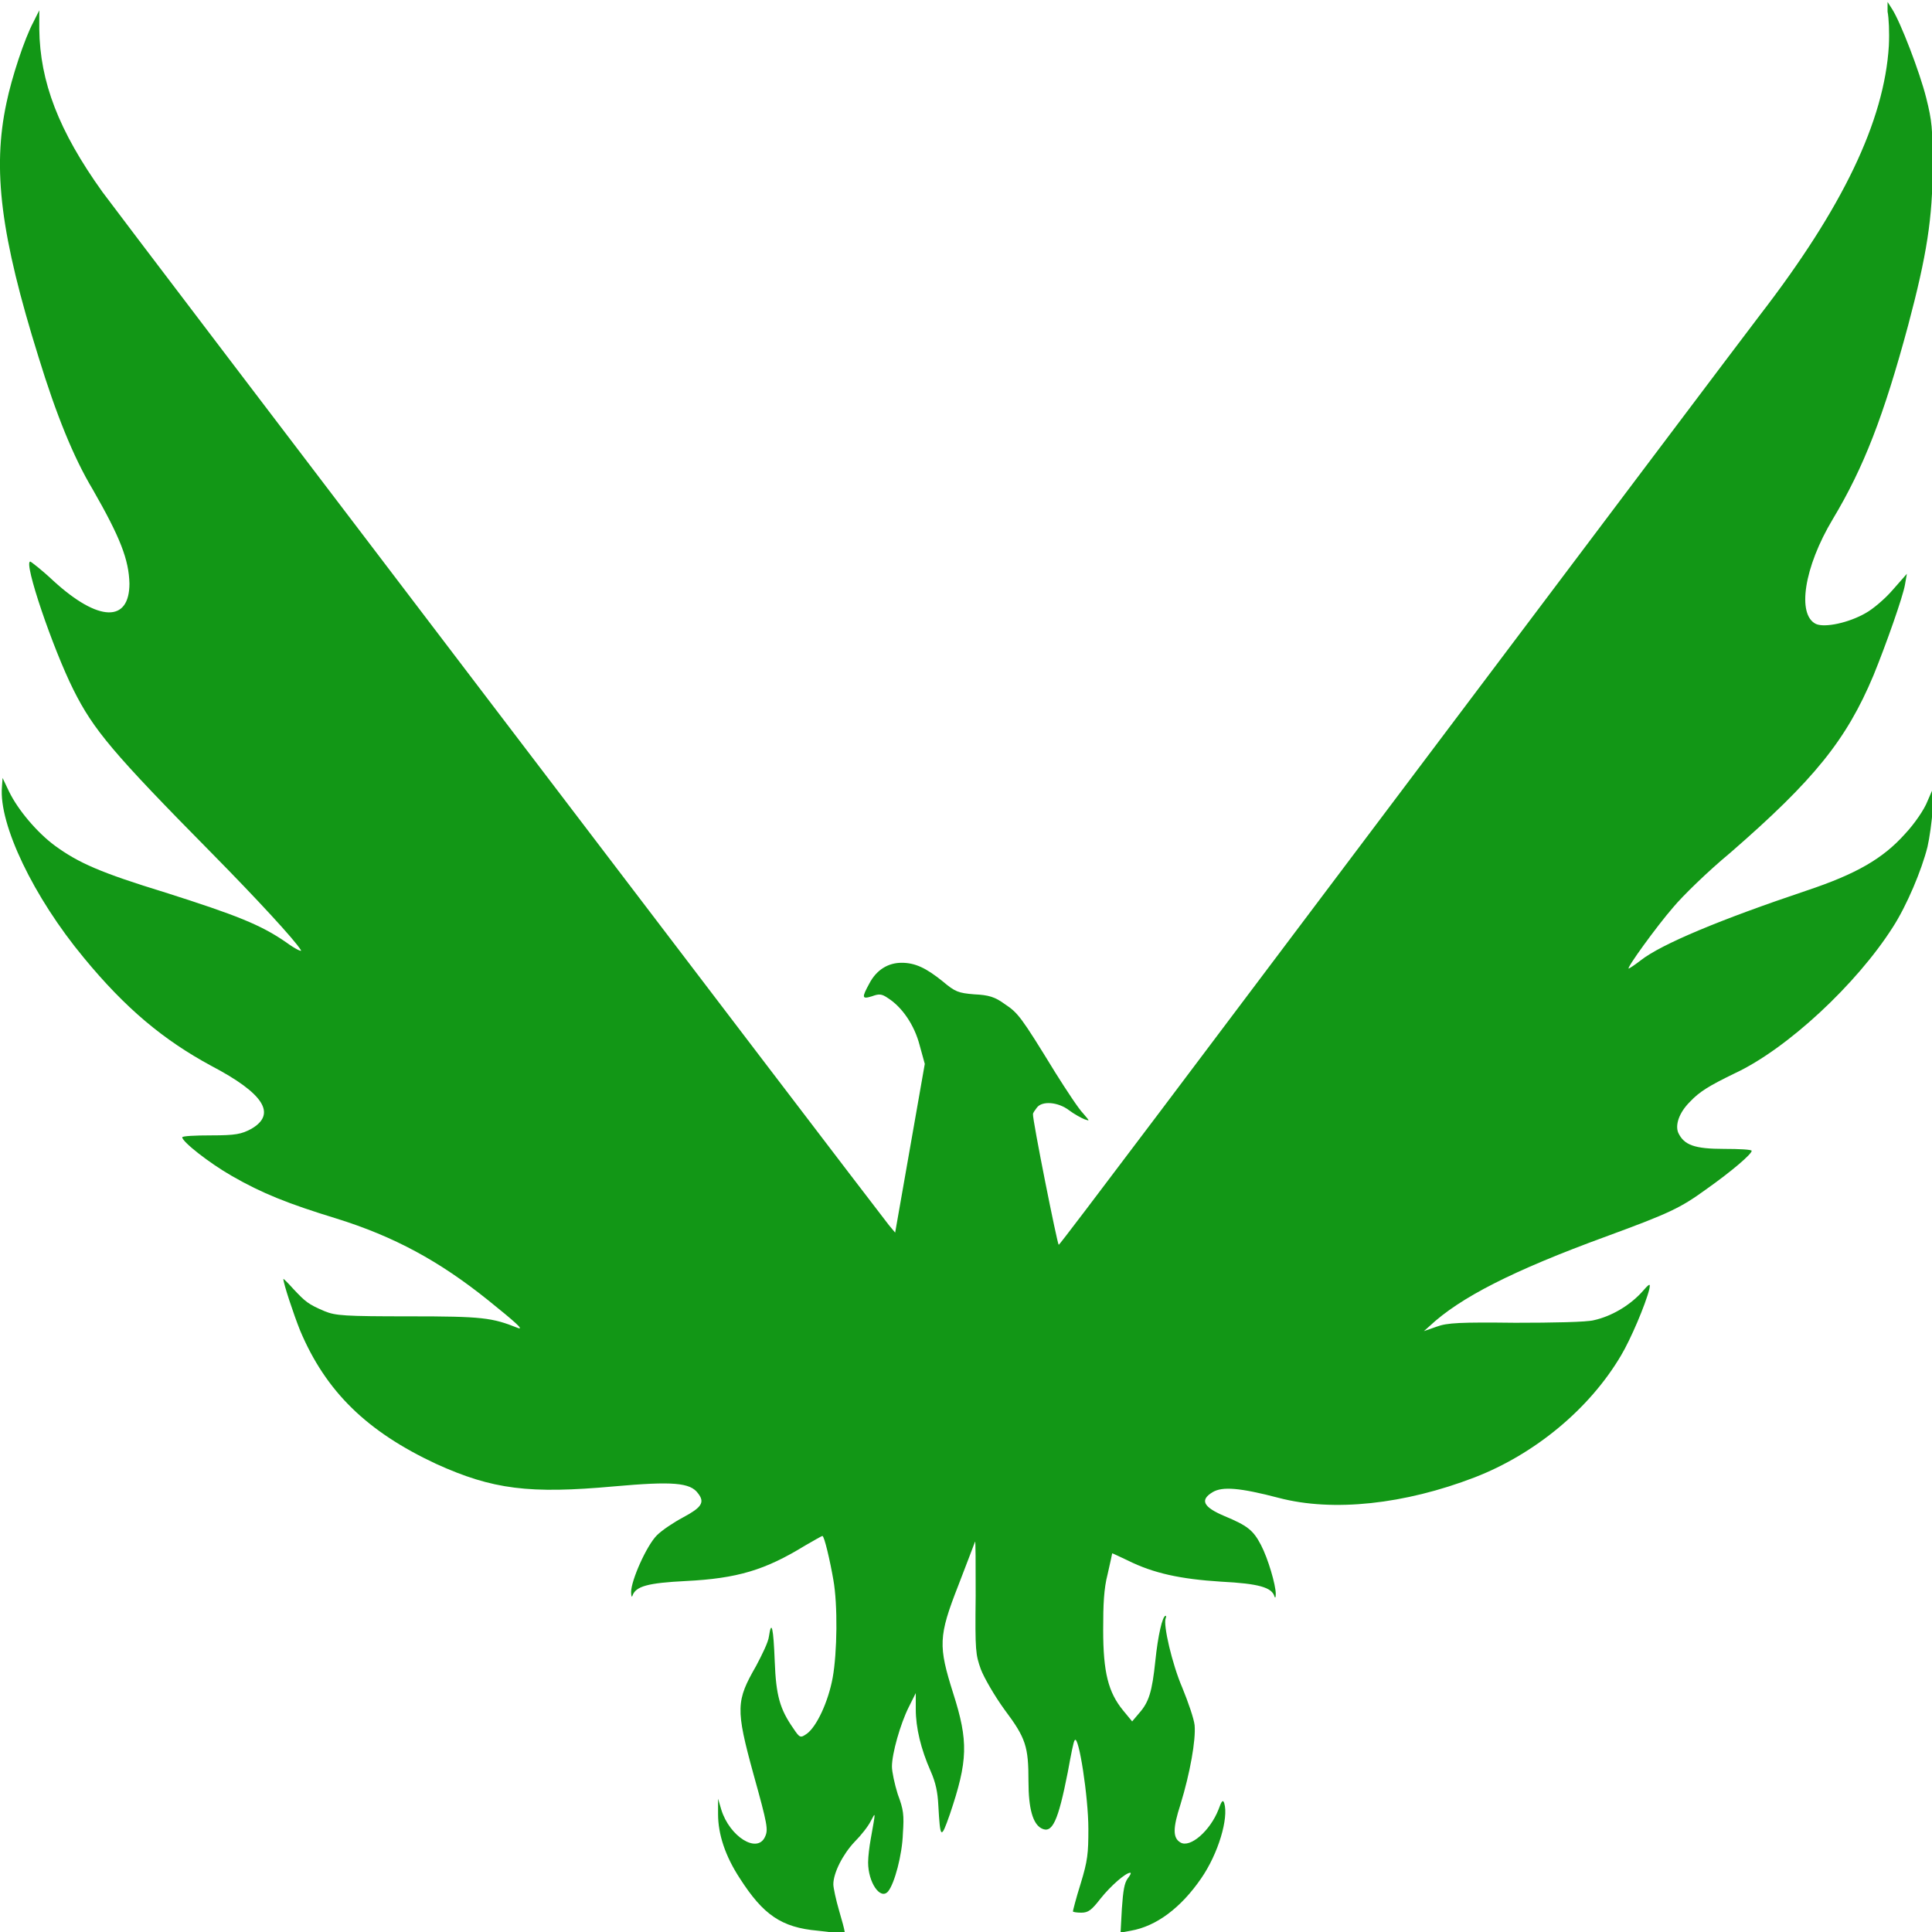 <?xml version="1.0" encoding="utf-8"?>
<!-- Generator: Adobe Illustrator 26.1.0, SVG Export Plug-In . SVG Version: 6.00 Build 0)  -->
<svg version="1.2" baseProfile="tiny" id="Layer_1" xmlns="http://www.w3.org/2000/svg" xmlns:xlink="http://www.w3.org/1999/xlink"
	 x="0px" y="0px" viewBox="0 0 30 30" overflow="visible" xml:space="preserve">
<g transform="translate(0,906) scale(0.1,-0.1)">
	<path fill="#129716" d="M293.1,9058.2c0.2-1,0.3-3.2,0.2-5.3c-0.7-11.7-7.2-25.2-20-41.8c-2-2.6-27.3-36.2-56.2-74.6
		c-28.9-38.4-52.5-69.8-52.7-69.8c-0.2,0-4.1,19.5-4,20.3c0,0.2,0.3,0.6,0.6,1c0.8,1.1,3.3,0.9,5-0.4c0.8-0.6,1.9-1.2,2.4-1.4
		c0.9-0.3,0.8-0.3-0.2,0.9c-0.7,0.7-2.6,3.6-4.3,6.3c-5.4,8.8-5.8,9.3-7.9,10.7c-1.5,1.1-2.5,1.4-4.7,1.5c-2.5,0.2-3,0.4-4.9,2
		c-2.6,2.1-4.3,2.9-6.4,2.9c-2.1,0-3.9-1.1-5-3.2c-1.2-2.2-1.2-2.5,0.4-2c1.1,0.4,1.5,0.4,2.5-0.3c2.2-1.4,4.1-4.2,4.9-7.3l0.8-2.9
		l-2.3-13.1l-2.3-13.1l-1,1.2c-3.7,4.7-119.8,157.2-122.1,160.4c-6.8,9.5-9.7,17.1-9.8,25.3l0,2.9l-0.9-1.8
		c-1.4-2.6-3.4-8.7-4.2-12.6c-2.2-10.3-0.9-20.6,5-39.5c2.7-8.8,5.4-15.5,8.4-20.5c4.3-7.5,5.6-10.9,5.7-14.6c0-6.1-4.8-6-11.8,0.4
		c-1.8,1.7-3.5,3-3.6,3c-1.1,0,3.5-13.5,6.7-19.9c3.1-6.2,6.1-9.8,21.5-25.4c7-7.1,12.9-13.5,13.8-15c0.3-0.4-0.8,0.1-2.3,1.2
		c-3.9,2.7-7.7,4.2-18.7,7.7c-10.1,3.1-13.5,4.6-17.2,7.3c-2.7,2-5.7,5.5-7.1,8.4l-1,2.1l-0.1-1.4c-0.5-5.8,4.9-17.1,12.7-26.5
		c6.5-7.9,12.4-12.8,19.8-16.8c8.2-4.3,10.2-7.5,6.2-9.8c-1.5-0.8-2.4-1-6.2-1c-2.5,0-4.5-0.1-4.5-0.3c0-0.7,4.2-4,7.7-6
		c4.7-2.7,8.7-4.3,16.2-6.6c9-2.8,16-6.6,23.6-12.7c4.1-3.3,5.7-4.7,4.6-4.3c-4,1.6-5.5,1.8-16.8,1.8c-10.1,0-11.5,0.1-13.2,0.8
		c-2.6,1.1-3,1.5-4.8,3.4c-0.9,1-1.6,1.7-1.6,1.6c0-0.7,1.6-5.5,2.6-8c4-9.5,10.4-15.7,21.1-20.7c8.8-4,14.5-4.7,27.7-3.5
		c9,0.8,11.8,0.6,13-1.1c1.1-1.4,0.5-2.2-2.3-3.7c-1.5-0.8-3.3-2-4.1-2.8c-1.6-1.6-4-7-4-8.8c0-0.6,0.1-0.9,0.2-0.6
		c0.5,1.5,2.4,2,8.3,2.3c8,0.4,12.3,1.7,18.5,5.5c1.4,0.8,2.6,1.5,2.7,1.5c0.3,0,1.2-3.9,1.7-6.8c0.7-3.9,0.6-11.3-0.1-15.2
		c-0.7-3.8-2.5-7.6-4-8.7c-1-0.7-1.1-0.7-2.1,0.8c-2.1,3-2.7,5.1-2.9,10.4c-0.2,5.2-0.5,6.6-0.9,3.9c-0.1-0.9-1.1-2.9-2-4.6
		c-3.1-5.4-3.2-6.6-0.4-16.8c2.2-7.9,2.3-8.6,1.8-9.7c-1.2-2.7-5.5,0-6.8,4.2l-0.5,1.7v-2.4c0-3.1,1.1-6.5,3.4-10
		c3.6-5.6,6.4-7.6,12.1-8.1c2-0.2,3.8-0.5,3.9-0.6c0.5-0.4,0.4,0.3-0.6,3.7c-0.5,1.7-0.9,3.6-0.9,4.1c0,1.8,1.5,4.7,3.3,6.6
		c1,1,2.1,2.4,2.5,3.2c0.8,1.5,0.8,1.7,0-2.8c-0.2-1.1-0.4-2.7-0.4-3.6c0-3.1,1.9-5.9,3.1-4.5c1,1.2,2.2,5.7,2.3,9
		c0.2,2.9,0.1,3.7-0.8,6.1c-0.5,1.6-0.9,3.5-0.9,4.3c0,2,1.3,6.6,2.6,9.2l1.1,2.2v-2.5c0-2.9,0.8-6.2,2.3-9.6
		c0.8-1.8,1.1-3.3,1.2-5.3c0.3-5.3,0.4-5.4,1.8-1.4c2.8,8.3,2.9,11.3,0.5,18.8c-2.3,7.3-2.3,8.8,0.8,16.7c1.3,3.4,2.5,6.5,2.6,6.8
		c0.1,0.4,0.1-3.4,0.1-8.4c-0.1-8.7,0-9.1,0.8-11.4c0.5-1.3,2.1-4.1,3.7-6.3c3.3-4.4,3.7-5.7,3.7-11.1c0-4.3,0.7-6.6,2-7.3
		c1.7-0.9,2.6,1.1,4.1,8.7c0.5,2.7,0.9,4.9,1.1,5c0.6,0.8,2.1-8.8,2.1-13.8c0-3.8-0.1-4.9-1.2-8.5c-0.7-2.2-1.2-4.2-1.2-4.3
		c0-0.1,0.6-0.2,1.3-0.2c1.1,0,1.6,0.4,3,2.2c1.6,2,3.9,4,4.6,4c0.2,0,0-0.4-0.4-0.9c-0.5-0.7-0.7-1.8-0.9-4.7l-0.2-3.7l1.6,0.3
		c4,0.7,7.8,3.6,10.9,8.1c2.7,3.9,4.3,9.4,3.6,11.7c-0.2,0.6-0.4,0.4-0.9-1c-1.3-3.3-4.4-6-5.9-5.1c-1.2,0.7-1.2,2.2,0,5.9
		c1.5,4.9,2.4,10,2.2,12.3c-0.1,1-1,3.6-1.9,5.8c-1.6,3.7-3,9.8-2.6,10.8c0.1,0.2,0.1,0.4,0,0.4c-0.5,0-1.2-3.1-1.6-7
		c-0.5-4.8-1-6.4-2.5-8.1l-1.1-1.3l-1.4,1.7c-2.3,2.8-3.1,5.9-3.1,12.5c0,4,0.1,6.4,0.7,8.7c0.4,1.7,0.7,3.2,0.7,3.2
		c0.1,0,1.1-0.5,2.4-1.1c4-2,8.2-2.9,14.5-3.3c5.9-0.3,7.9-0.9,8.3-2.3c0.1-0.3,0.2-0.2,0.2,0.4c0,1.4-1.2,5.5-2.3,7.6
		c-1.2,2.3-2.1,3-5.7,4.5c-3.3,1.4-3.8,2.5-1.8,3.7c1.5,0.9,4.2,0.7,10.3-0.9c8.4-2.2,19.5-1,30.4,3.2c9.3,3.6,17.8,10.6,22.7,18.9
		c1.5,2.5,3.8,7.9,4.4,10.3c0.2,1,0.1,1-1.3-0.6c-1.9-2-4.6-3.6-7.3-4.2c-1.1-0.3-6.4-0.4-12.2-0.4c-8.5,0.1-10.6,0-12.2-0.6l-2-0.7
		l0.9,0.8c4.7,4.4,12.9,8.6,27.4,13.9c9.8,3.6,11.5,4.4,15.5,7.3c4.1,2.9,7.1,5.5,7.1,6c0,0.2-1.9,0.3-4.3,0.3
		c-4.6,0-6.2,0.6-7.1,2.5c-0.5,1.2,0.1,3.1,1.8,4.8c1.5,1.6,3,2.5,6.9,4.4c8.2,3.8,19,13.9,24.6,22.7c2.2,3.4,4.5,8.9,5.4,12.5
		c0.3,1.3,0.7,4,0.8,5.9l0.2,3.5l-1-2.3c-0.5-1.3-2-3.5-3.5-5.1c-3.4-3.8-7.5-6.2-15.3-8.8c-13.4-4.5-22.5-8.3-25.7-10.8
		c-0.9-0.7-1.8-1.3-1.9-1.3c-0.4,0,4.3,6.5,6.9,9.5c1.5,1.8,5.4,5.6,8.9,8.5c13,11.3,18,17.5,22.2,27.5c2,4.9,4.6,12.3,4.9,14.1
		l0.3,1.7l-2.2-2.5c-1.2-1.4-3.1-3-4.2-3.6c-2.6-1.5-6.3-2.3-7.7-1.7c-3,1.4-1.9,8.8,2.6,16.3c4.8,8,7.9,16,11.7,30.1
		c2.9,10.9,3.8,16.7,3.8,24.7c0,5.9-0.1,7-1,10.6c-1,4-4,11.8-5.3,13.8l-0.7,1.1L293.1,9058.2z"/>
</g>
</svg>
